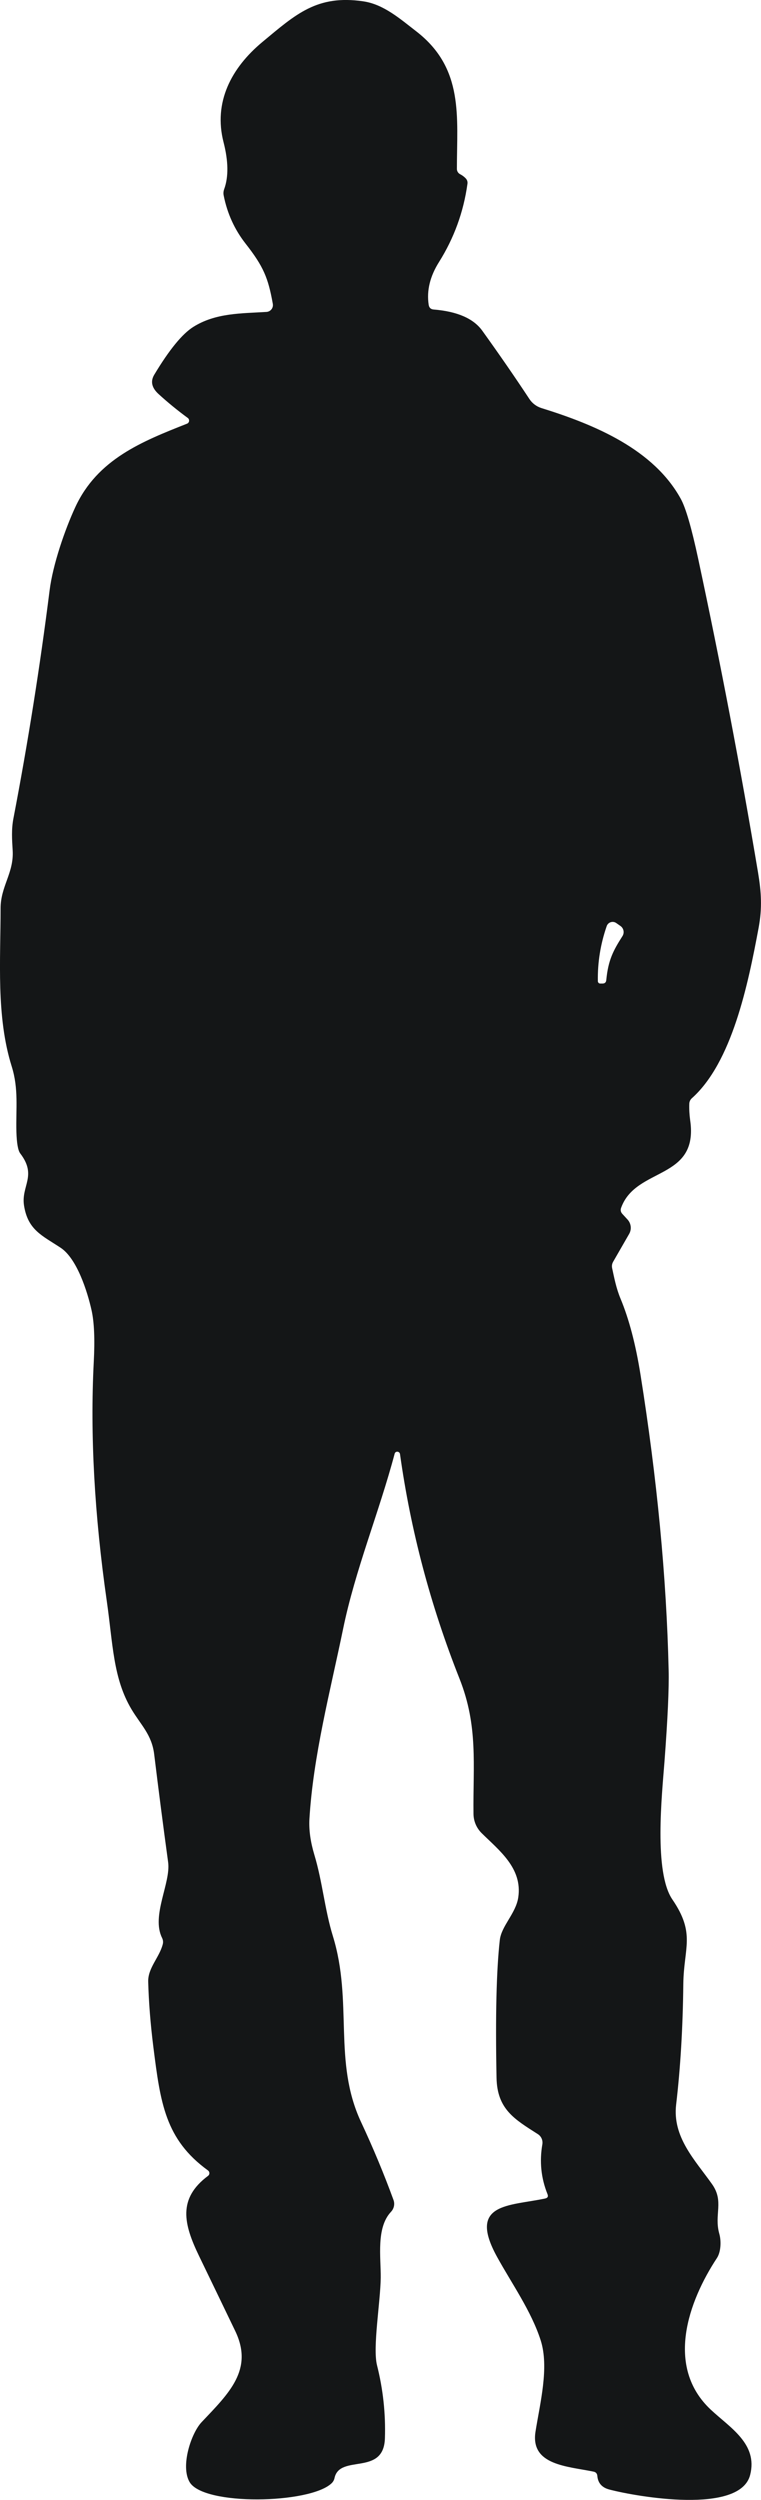 <?xml version="1.0" encoding="UTF-8"?>
<svg id="Layer_2" data-name="Layer 2" xmlns="http://www.w3.org/2000/svg" viewBox="0 0 114.61 376.46">
  <defs>
    <style>
      .cls-1 {
        fill: #141617;
        stroke-width: 0px;
      }
    </style>
  </defs>
  <g id="Layer_1-2" data-name="Layer 1">
    <path class="cls-1" d="m114.25,139.72c.56-3,.4-5.4-.08-8.3-2.65-15.81-5.65-31.55-9.01-47.23-1-4.67-1.87-7.68-2.62-9.05-4.08-7.45-12.89-11.17-20.97-13.68-.75-.23-1.4-.71-1.83-1.36-2.18-3.31-4.55-6.74-7.1-10.29-1.32-1.84-3.76-2.91-7.32-3.2-.44-.03-.69-.27-.76-.72-.32-2.13.2-4.28,1.57-6.45,2.25-3.59,3.68-7.5,4.27-11.75.05-.33-.05-.62-.28-.85-.24-.25-.52-.45-.83-.61-.29-.15-.48-.46-.48-.79,0-7.82,1.1-15.11-6.08-20.69-2.46-1.9-4.94-4.1-8.02-4.55-6.97-1.02-10.15,1.93-15.19,6.12-4.7,3.91-7.4,9.08-5.85,15.11.73,2.85.76,5.2.1,7.03-.12.32-.15.65-.08.99.54,2.71,1.64,5.12,3.29,7.23,2.71,3.46,3.41,5.17,4.11,9.09,0,.04.01.07.01.11.04.56-.39,1.05-.95,1.09-3.78.24-7.66.13-11.04,2.26-1.67,1.05-3.63,3.45-5.88,7.2-.6,1-.38,1.97.65,2.91,1.39,1.27,2.86,2.47,4.4,3.6.07.05.13.12.16.21.11.25-.01.55-.27.65-6.76,2.67-13.5,5.34-16.84,12.59-1.54,3.33-3.37,8.6-3.86,12.52-1.45,11.49-3.26,22.92-5.44,34.29-.33,1.68-.22,3.23-.12,4.89.19,3.38-1.83,5.38-1.82,8.71,0,7.8-.68,16.27,1.67,23.78,1.07,3.41.62,6.37.71,9.84.05,1.74.24,2.84.59,3.29,2.56,3.36.09,4.87.56,7.84.58,3.68,2.73,4.51,5.5,6.34,2.48,1.63,4.04,6.62,4.66,9.38.41,1.8.52,4.41.34,7.84-.56,10.98.1,23,1.97,36.05.92,6.41.93,11.57,3.72,16.25,1.41,2.36,3.05,3.81,3.41,6.76.66,5.41,1.36,10.83,2.1,16.25.43,3.13-2.58,8.06-.91,11.41.15.31.19.63.1.96-.51,1.98-2.25,3.57-2.19,5.63.08,3.07.34,6.36.78,9.86,1.06,8.38,1.77,13.88,8.22,18.56.04.03.08.07.11.11.17.22.13.54-.1.71-4.59,3.43-3.68,7.25-1.35,12.07,1.81,3.75,3.63,7.51,5.44,11.28,2.81,5.83-.93,9.38-5.06,13.74-1.56,1.65-3.22,6.62-1.8,9.03,2.12,3.59,18.06,3.28,21.36.19.23-.21.4-.5.46-.81.8-3.66,7.41-.23,7.59-5.98.12-3.72-.28-7.39-1.19-11-.67-2.69.51-9.47.56-13.18.03-3.1-.71-7.53,1.55-9.93.45-.48.6-1.17.37-1.79-1.45-3.97-3.08-7.87-4.88-11.72-4.27-9.15-1.18-18.05-4.25-28.02-1.23-3.99-1.56-8.16-2.79-12.24-.59-1.97-.83-3.76-.74-5.37.57-9.53,3.14-19.26,5.07-28.62,1.82-8.88,5.41-17.53,7.77-26.41.04-.15.17-.27.33-.29.22-.03.43.12.47.34,1.61,11.53,4.59,22.8,8.96,33.83,2.85,7.19,2.02,13,2.11,20.38.01,1.08.45,2.12,1.23,2.89,2.59,2.57,6.18,5.26,5.51,9.69-.36,2.4-2.55,4.29-2.78,6.42-.51,4.55-.67,11.46-.49,20.73.09,4.76,2.74,6.26,6.23,8.49.51.33.77.93.67,1.53-.45,2.6-.19,5.1.77,7.49.15.37.03.59-.36.67-5.38,1.15-11.74.62-7.22,8.81,2.22,4.03,5.14,8.14,6.55,12.52,1.32,4.09-.1,9.52-.77,13.77-.81,5.08,4.83,5.22,8.74,6.03.35.07.54.29.57.64.09,1.08.7,1.77,1.83,2.06,4.07,1.07,19.68,3.81,21.19-2.22,1.18-4.67-3.04-7.1-5.92-9.8-6.94-6.49-3.36-16.36.91-22.84.61-.93.67-2.57.36-3.66-.82-2.91.76-4.85-1.09-7.47-2.57-3.63-5.99-7.08-5.41-11.99.65-5.53,1.01-11.58,1.08-18.17.07-5.47,1.88-7.54-1.64-12.7-2.82-4.1-1.58-15.75-1.2-20.72.49-6.49.7-11.11.63-13.85-.32-13.95-1.74-28.8-4.25-44.55-.72-4.51-1.72-8.31-3-11.38-.64-1.54-.93-3.05-1.26-4.58-.07-.34-.02-.66.15-.96l2.41-4.19c.4-.69.31-1.56-.23-2.16l-.8-.87c-.24-.27-.3-.57-.18-.9,2.24-6.23,11.73-4.11,10.4-13.21-.11-.79-.16-1.62-.13-2.48.01-.31.15-.6.38-.81,6.04-5.39,8.46-17.07,10.06-25.67Zm-20.5,1.24c-1.38,2.16-2.15,3.6-2.44,6.61-.03.37-.23.55-.59.54h-.34c-.18,0-.33-.16-.34-.34-.05-2.85.4-5.61,1.33-8.3.17-.5.71-.76,1.21-.59.08.03.16.07.23.12l.63.44c.49.34.63,1.01.31,1.52Z"/>
  </g>
</svg>